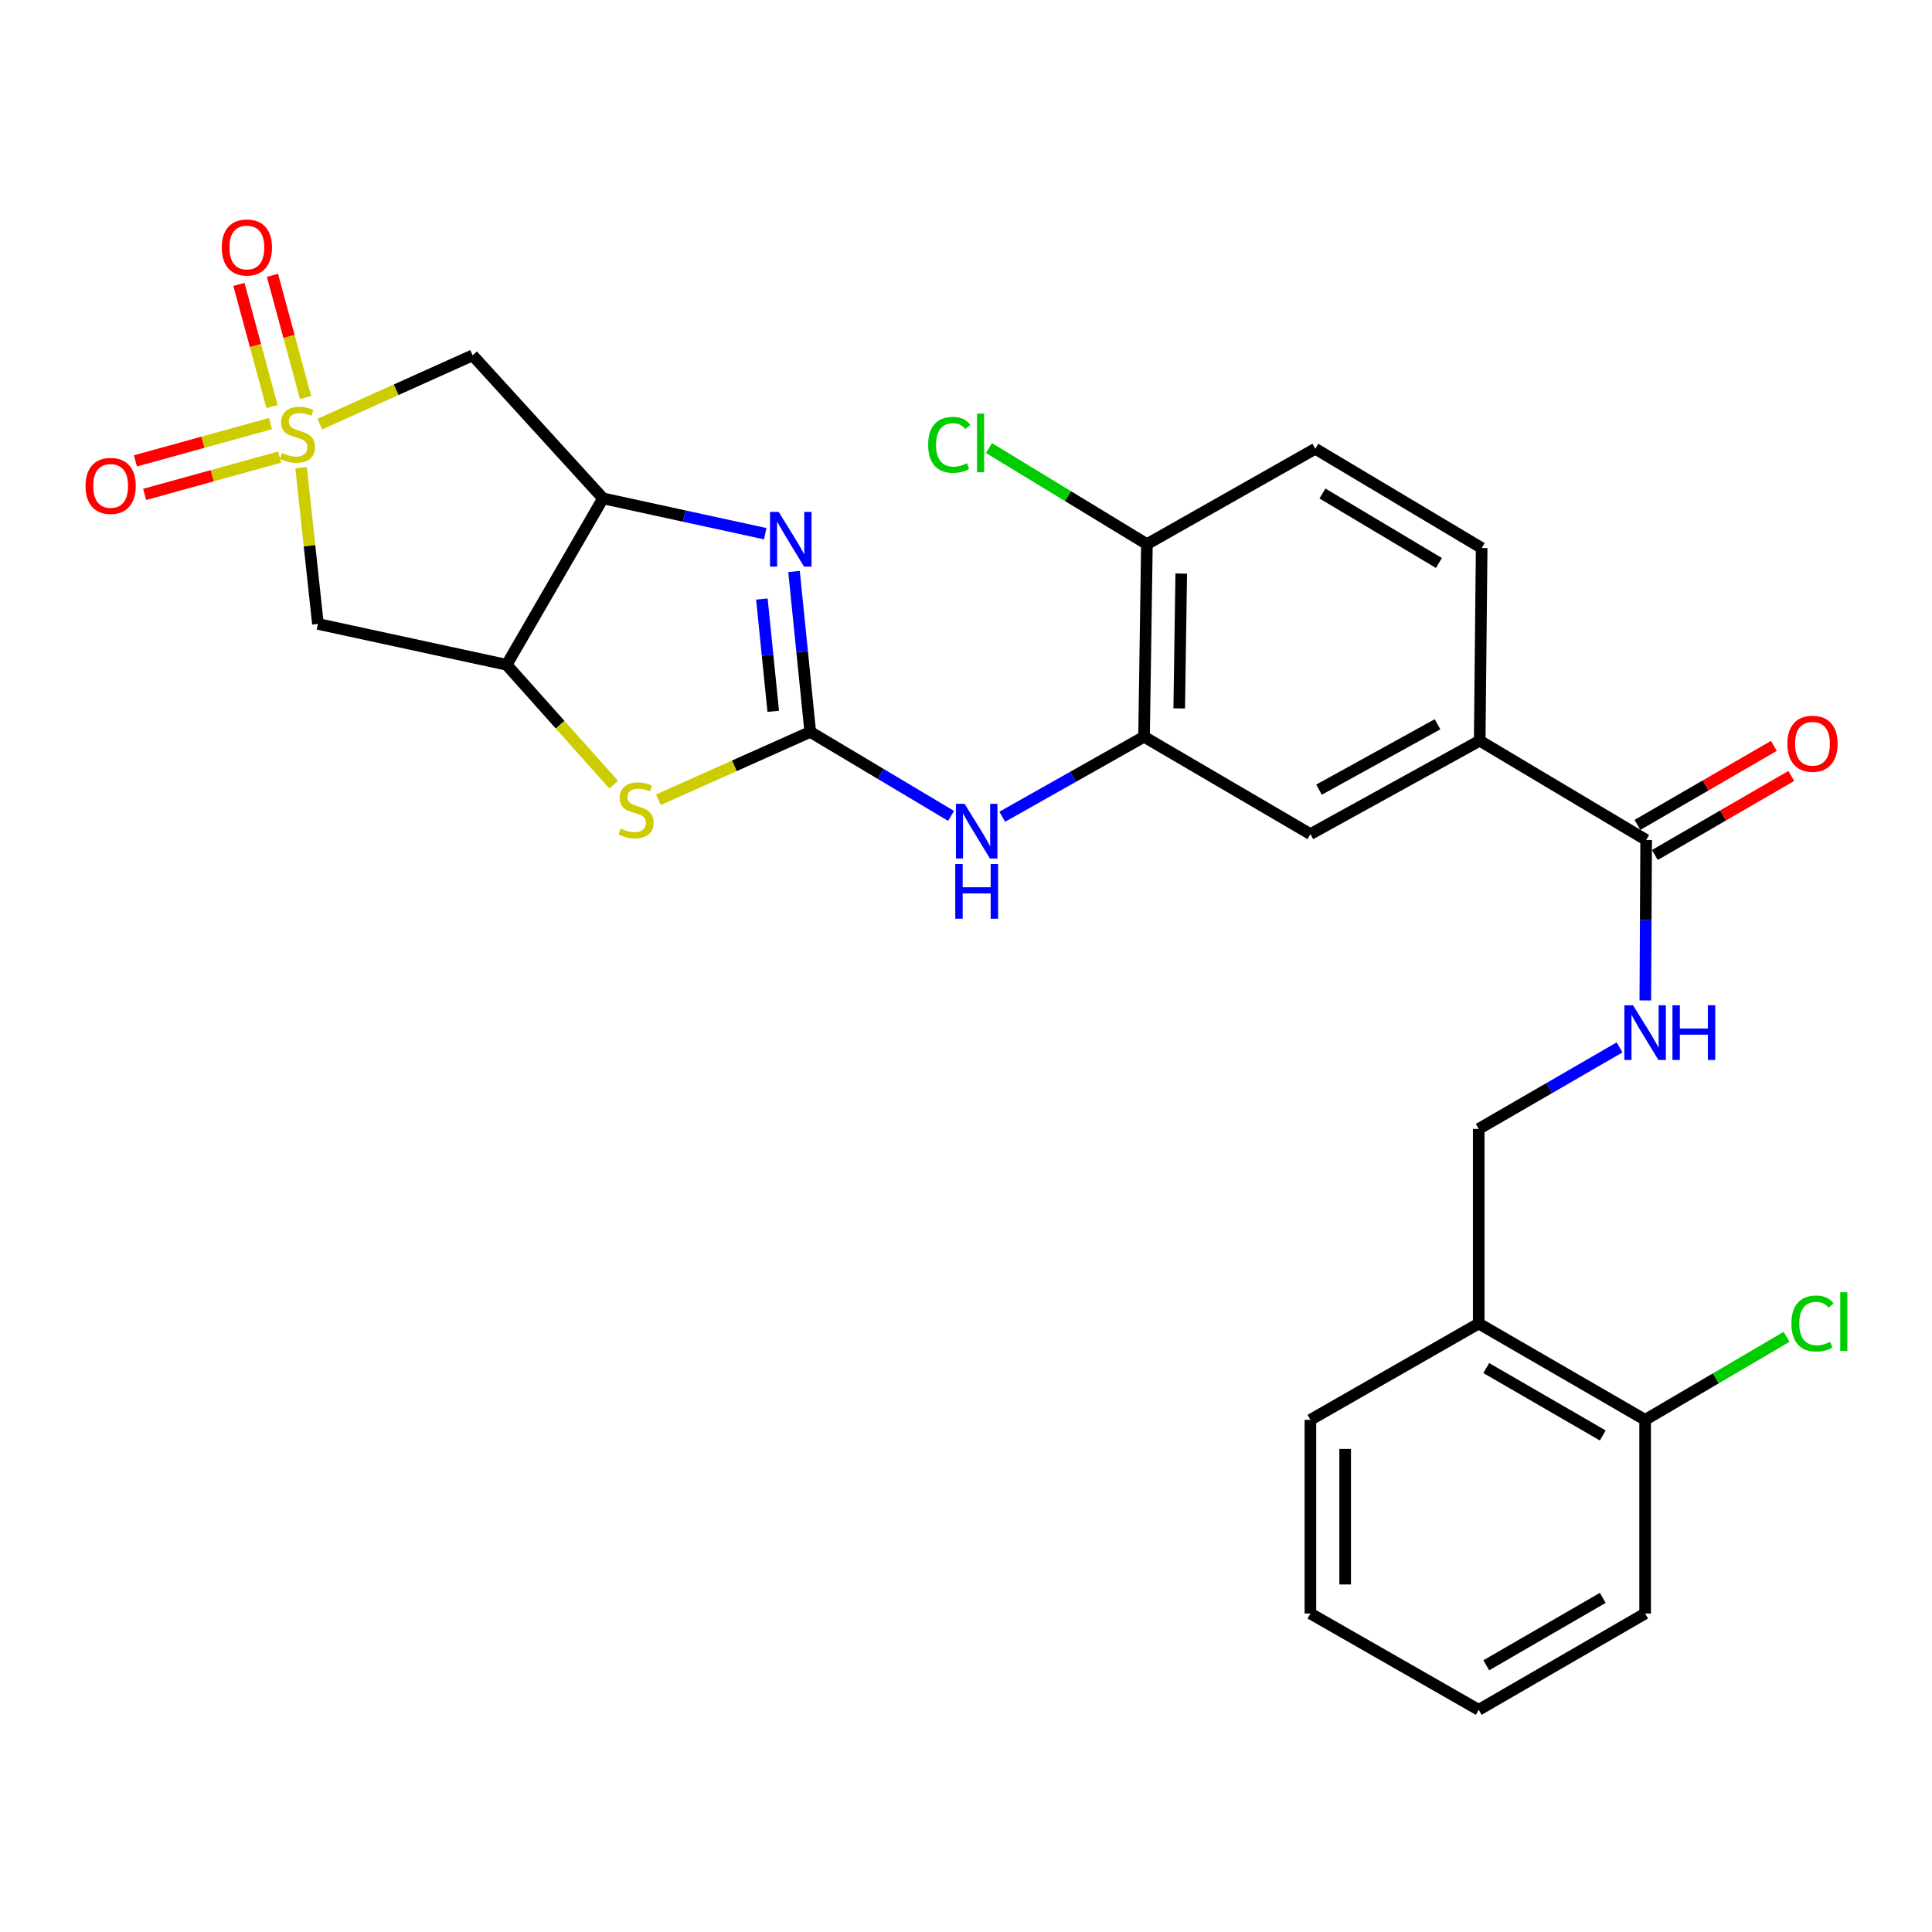<?xml version='1.0' encoding='iso-8859-1'?>
<svg version='1.1' baseProfile='full'
              xmlns='http://www.w3.org/2000/svg'
                      xmlns:rdkit='http://www.rdkit.org/xml'
                      xmlns:xlink='http://www.w3.org/1999/xlink'
                  xml:space='preserve'
width='1000px' height='1000px' viewBox='0 0 1000 1000'>
<!-- END OF HEADER -->
<rect style='opacity:1.0;fill:#FFFFFF;stroke:none' width='1000' height='1000' x='0' y='0'> </rect>
<path class='bond-5' d='M 165.542,219.516 L 205.088,201.72' style='fill:none;fill-rule:evenodd;stroke:#CCCC00;stroke-width:6px;stroke-linecap:butt;stroke-linejoin:miter;stroke-opacity:1' />
<path class='bond-5' d='M 205.088,201.72 L 244.635,183.924' style='fill:none;fill-rule:evenodd;stroke:#000000;stroke-width:6px;stroke-linecap:butt;stroke-linejoin:miter;stroke-opacity:1' />
<path class='bond-6' d='M 155.846,242.071 L 160.203,282.508' style='fill:none;fill-rule:evenodd;stroke:#CCCC00;stroke-width:6px;stroke-linecap:butt;stroke-linejoin:miter;stroke-opacity:1' />
<path class='bond-6' d='M 160.203,282.508 L 164.561,322.944' style='fill:none;fill-rule:evenodd;stroke:#000000;stroke-width:6px;stroke-linecap:butt;stroke-linejoin:miter;stroke-opacity:1' />
<path class='bond-13' d='M 158.155,205.744 L 149.59,174.122' style='fill:none;fill-rule:evenodd;stroke:#CCCC00;stroke-width:6px;stroke-linecap:butt;stroke-linejoin:miter;stroke-opacity:1' />
<path class='bond-13' d='M 149.59,174.122 L 141.024,142.499' style='fill:none;fill-rule:evenodd;stroke:#FF0000;stroke-width:6px;stroke-linecap:butt;stroke-linejoin:miter;stroke-opacity:1' />
<path class='bond-13' d='M 140.792,210.448 L 132.226,178.825' style='fill:none;fill-rule:evenodd;stroke:#CCCC00;stroke-width:6px;stroke-linecap:butt;stroke-linejoin:miter;stroke-opacity:1' />
<path class='bond-13' d='M 132.226,178.825 L 123.66,147.202' style='fill:none;fill-rule:evenodd;stroke:#FF0000;stroke-width:6px;stroke-linecap:butt;stroke-linejoin:miter;stroke-opacity:1' />
<path class='bond-14' d='M 139.994,219.251 L 105.04,228.903' style='fill:none;fill-rule:evenodd;stroke:#CCCC00;stroke-width:6px;stroke-linecap:butt;stroke-linejoin:miter;stroke-opacity:1' />
<path class='bond-14' d='M 105.04,228.903 L 70.086,238.556' style='fill:none;fill-rule:evenodd;stroke:#FF0000;stroke-width:6px;stroke-linecap:butt;stroke-linejoin:miter;stroke-opacity:1' />
<path class='bond-14' d='M 144.783,236.591 L 109.829,246.244' style='fill:none;fill-rule:evenodd;stroke:#CCCC00;stroke-width:6px;stroke-linecap:butt;stroke-linejoin:miter;stroke-opacity:1' />
<path class='bond-14' d='M 109.829,246.244 L 74.874,255.896' style='fill:none;fill-rule:evenodd;stroke:#FF0000;stroke-width:6px;stroke-linecap:butt;stroke-linejoin:miter;stroke-opacity:1' />
<path class='bond-0' d='M 419.384,378.832 L 380.084,396.395' style='fill:none;fill-rule:evenodd;stroke:#000000;stroke-width:6px;stroke-linecap:butt;stroke-linejoin:miter;stroke-opacity:1' />
<path class='bond-0' d='M 380.084,396.395 L 340.785,413.958' style='fill:none;fill-rule:evenodd;stroke:#CCCC00;stroke-width:6px;stroke-linecap:butt;stroke-linejoin:miter;stroke-opacity:1' />
<path class='bond-7' d='M 419.384,378.832 L 455.831,400.572' style='fill:none;fill-rule:evenodd;stroke:#000000;stroke-width:6px;stroke-linecap:butt;stroke-linejoin:miter;stroke-opacity:1' />
<path class='bond-7' d='M 455.831,400.572 L 492.277,422.311' style='fill:none;fill-rule:evenodd;stroke:#0000FF;stroke-width:6px;stroke-linecap:butt;stroke-linejoin:miter;stroke-opacity:1' />
<path class='bond-29' d='M 419.384,378.832 L 415.185,337.309' style='fill:none;fill-rule:evenodd;stroke:#000000;stroke-width:6px;stroke-linecap:butt;stroke-linejoin:miter;stroke-opacity:1' />
<path class='bond-29' d='M 415.185,337.309 L 410.985,295.785' style='fill:none;fill-rule:evenodd;stroke:#0000FF;stroke-width:6px;stroke-linecap:butt;stroke-linejoin:miter;stroke-opacity:1' />
<path class='bond-29' d='M 400.226,368.185 L 397.286,339.119' style='fill:none;fill-rule:evenodd;stroke:#000000;stroke-width:6px;stroke-linecap:butt;stroke-linejoin:miter;stroke-opacity:1' />
<path class='bond-29' d='M 397.286,339.119 L 394.347,310.052' style='fill:none;fill-rule:evenodd;stroke:#0000FF;stroke-width:6px;stroke-linecap:butt;stroke-linejoin:miter;stroke-opacity:1' />
<path class='bond-1' d='M 396.073,276.24 L 354.095,267.101' style='fill:none;fill-rule:evenodd;stroke:#0000FF;stroke-width:6px;stroke-linecap:butt;stroke-linejoin:miter;stroke-opacity:1' />
<path class='bond-1' d='M 354.095,267.101 L 312.116,257.962' style='fill:none;fill-rule:evenodd;stroke:#000000;stroke-width:6px;stroke-linecap:butt;stroke-linejoin:miter;stroke-opacity:1' />
<path class='bond-2' d='M 312.116,257.962 L 244.635,183.924' style='fill:none;fill-rule:evenodd;stroke:#000000;stroke-width:6px;stroke-linecap:butt;stroke-linejoin:miter;stroke-opacity:1' />
<path class='bond-28' d='M 312.116,257.962 L 262.235,344.092' style='fill:none;fill-rule:evenodd;stroke:#000000;stroke-width:6px;stroke-linecap:butt;stroke-linejoin:miter;stroke-opacity:1' />
<path class='bond-3' d='M 262.235,344.092 L 164.561,322.944' style='fill:none;fill-rule:evenodd;stroke:#000000;stroke-width:6px;stroke-linecap:butt;stroke-linejoin:miter;stroke-opacity:1' />
<path class='bond-4' d='M 262.235,344.092 L 289.938,375.114' style='fill:none;fill-rule:evenodd;stroke:#000000;stroke-width:6px;stroke-linecap:butt;stroke-linejoin:miter;stroke-opacity:1' />
<path class='bond-4' d='M 289.938,375.114 L 317.641,406.136' style='fill:none;fill-rule:evenodd;stroke:#CCCC00;stroke-width:6px;stroke-linecap:butt;stroke-linejoin:miter;stroke-opacity:1' />
<path class='bond-8' d='M 518.751,422.751 L 555.453,402.046' style='fill:none;fill-rule:evenodd;stroke:#0000FF;stroke-width:6px;stroke-linecap:butt;stroke-linejoin:miter;stroke-opacity:1' />
<path class='bond-8' d='M 555.453,402.046 L 592.155,381.341' style='fill:none;fill-rule:evenodd;stroke:#000000;stroke-width:6px;stroke-linecap:butt;stroke-linejoin:miter;stroke-opacity:1' />
<path class='bond-11' d='M 592.155,381.341 L 678.265,431.732' style='fill:none;fill-rule:evenodd;stroke:#000000;stroke-width:6px;stroke-linecap:butt;stroke-linejoin:miter;stroke-opacity:1' />
<path class='bond-16' d='M 592.155,381.341 L 593.644,281.648' style='fill:none;fill-rule:evenodd;stroke:#000000;stroke-width:6px;stroke-linecap:butt;stroke-linejoin:miter;stroke-opacity:1' />
<path class='bond-16' d='M 610.366,366.656 L 611.408,296.871' style='fill:none;fill-rule:evenodd;stroke:#000000;stroke-width:6px;stroke-linecap:butt;stroke-linejoin:miter;stroke-opacity:1' />
<path class='bond-9' d='M 852.045,434.76 L 765.895,383.38' style='fill:none;fill-rule:evenodd;stroke:#000000;stroke-width:6px;stroke-linecap:butt;stroke-linejoin:miter;stroke-opacity:1' />
<path class='bond-12' d='M 852.045,434.76 L 851.825,476.29' style='fill:none;fill-rule:evenodd;stroke:#000000;stroke-width:6px;stroke-linecap:butt;stroke-linejoin:miter;stroke-opacity:1' />
<path class='bond-12' d='M 851.825,476.29 L 851.604,517.82' style='fill:none;fill-rule:evenodd;stroke:#0000FF;stroke-width:6px;stroke-linecap:butt;stroke-linejoin:miter;stroke-opacity:1' />
<path class='bond-18' d='M 856.554,442.543 L 891.861,422.089' style='fill:none;fill-rule:evenodd;stroke:#000000;stroke-width:6px;stroke-linecap:butt;stroke-linejoin:miter;stroke-opacity:1' />
<path class='bond-18' d='M 891.861,422.089 L 927.167,401.634' style='fill:none;fill-rule:evenodd;stroke:#FF0000;stroke-width:6px;stroke-linecap:butt;stroke-linejoin:miter;stroke-opacity:1' />
<path class='bond-18' d='M 847.536,426.977 L 882.843,406.523' style='fill:none;fill-rule:evenodd;stroke:#000000;stroke-width:6px;stroke-linecap:butt;stroke-linejoin:miter;stroke-opacity:1' />
<path class='bond-18' d='M 882.843,406.523 L 918.149,386.068' style='fill:none;fill-rule:evenodd;stroke:#FF0000;stroke-width:6px;stroke-linecap:butt;stroke-linejoin:miter;stroke-opacity:1' />
<path class='bond-10' d='M 765.895,383.38 L 678.265,431.732' style='fill:none;fill-rule:evenodd;stroke:#000000;stroke-width:6px;stroke-linecap:butt;stroke-linejoin:miter;stroke-opacity:1' />
<path class='bond-10' d='M 744.059,374.882 L 682.719,408.728' style='fill:none;fill-rule:evenodd;stroke:#000000;stroke-width:6px;stroke-linecap:butt;stroke-linejoin:miter;stroke-opacity:1' />
<path class='bond-30' d='M 765.895,383.38 L 766.904,283.657' style='fill:none;fill-rule:evenodd;stroke:#000000;stroke-width:6px;stroke-linecap:butt;stroke-linejoin:miter;stroke-opacity:1' />
<path class='bond-17' d='M 838.288,542.129 L 801.837,563.227' style='fill:none;fill-rule:evenodd;stroke:#0000FF;stroke-width:6px;stroke-linecap:butt;stroke-linejoin:miter;stroke-opacity:1' />
<path class='bond-17' d='M 801.837,563.227 L 765.385,584.324' style='fill:none;fill-rule:evenodd;stroke:#000000;stroke-width:6px;stroke-linecap:butt;stroke-linejoin:miter;stroke-opacity:1' />
<path class='bond-15' d='M 765.385,685.056 L 765.385,584.324' style='fill:none;fill-rule:evenodd;stroke:#000000;stroke-width:6px;stroke-linecap:butt;stroke-linejoin:miter;stroke-opacity:1' />
<path class='bond-19' d='M 765.385,685.056 L 851.516,734.908' style='fill:none;fill-rule:evenodd;stroke:#000000;stroke-width:6px;stroke-linecap:butt;stroke-linejoin:miter;stroke-opacity:1' />
<path class='bond-19' d='M 769.293,708.104 L 829.585,743' style='fill:none;fill-rule:evenodd;stroke:#000000;stroke-width:6px;stroke-linecap:butt;stroke-linejoin:miter;stroke-opacity:1' />
<path class='bond-24' d='M 765.385,685.056 L 678.265,734.908' style='fill:none;fill-rule:evenodd;stroke:#000000;stroke-width:6px;stroke-linecap:butt;stroke-linejoin:miter;stroke-opacity:1' />
<path class='bond-21' d='M 593.644,281.648 L 680.794,232.277' style='fill:none;fill-rule:evenodd;stroke:#000000;stroke-width:6px;stroke-linecap:butt;stroke-linejoin:miter;stroke-opacity:1' />
<path class='bond-22' d='M 593.644,281.648 L 552.769,256.784' style='fill:none;fill-rule:evenodd;stroke:#000000;stroke-width:6px;stroke-linecap:butt;stroke-linejoin:miter;stroke-opacity:1' />
<path class='bond-22' d='M 552.769,256.784 L 511.893,231.92' style='fill:none;fill-rule:evenodd;stroke:#00CC00;stroke-width:6px;stroke-linecap:butt;stroke-linejoin:miter;stroke-opacity:1' />
<path class='bond-23' d='M 851.516,734.908 L 888.115,713.424' style='fill:none;fill-rule:evenodd;stroke:#000000;stroke-width:6px;stroke-linecap:butt;stroke-linejoin:miter;stroke-opacity:1' />
<path class='bond-23' d='M 888.115,713.424 L 924.715,691.941' style='fill:none;fill-rule:evenodd;stroke:#00CC00;stroke-width:6px;stroke-linecap:butt;stroke-linejoin:miter;stroke-opacity:1' />
<path class='bond-25' d='M 851.516,734.908 L 851.516,835.15' style='fill:none;fill-rule:evenodd;stroke:#000000;stroke-width:6px;stroke-linecap:butt;stroke-linejoin:miter;stroke-opacity:1' />
<path class='bond-20' d='M 766.904,283.657 L 680.794,232.277' style='fill:none;fill-rule:evenodd;stroke:#000000;stroke-width:6px;stroke-linecap:butt;stroke-linejoin:miter;stroke-opacity:1' />
<path class='bond-20' d='M 744.77,291.399 L 684.493,255.432' style='fill:none;fill-rule:evenodd;stroke:#000000;stroke-width:6px;stroke-linecap:butt;stroke-linejoin:miter;stroke-opacity:1' />
<path class='bond-26' d='M 678.265,734.908 L 678.265,835.15' style='fill:none;fill-rule:evenodd;stroke:#000000;stroke-width:6px;stroke-linecap:butt;stroke-linejoin:miter;stroke-opacity:1' />
<path class='bond-26' d='M 696.255,749.944 L 696.255,820.114' style='fill:none;fill-rule:evenodd;stroke:#000000;stroke-width:6px;stroke-linecap:butt;stroke-linejoin:miter;stroke-opacity:1' />
<path class='bond-31' d='M 851.516,835.15 L 765.385,885.001' style='fill:none;fill-rule:evenodd;stroke:#000000;stroke-width:6px;stroke-linecap:butt;stroke-linejoin:miter;stroke-opacity:1' />
<path class='bond-31' d='M 829.585,827.058 L 769.293,861.954' style='fill:none;fill-rule:evenodd;stroke:#000000;stroke-width:6px;stroke-linecap:butt;stroke-linejoin:miter;stroke-opacity:1' />
<path class='bond-27' d='M 678.265,835.15 L 765.385,885.001' style='fill:none;fill-rule:evenodd;stroke:#000000;stroke-width:6px;stroke-linecap:butt;stroke-linejoin:miter;stroke-opacity:1' />
<path  class='atom-0' d='M 145.977 234.441
Q 146.297 234.561, 147.617 235.121
Q 148.937 235.681, 150.377 236.041
Q 151.857 236.361, 153.297 236.361
Q 155.977 236.361, 157.537 235.081
Q 159.097 233.761, 159.097 231.481
Q 159.097 229.921, 158.297 228.961
Q 157.537 228.001, 156.337 227.481
Q 155.137 226.961, 153.137 226.361
Q 150.617 225.601, 149.097 224.881
Q 147.617 224.161, 146.537 222.641
Q 145.497 221.121, 145.497 218.561
Q 145.497 215.001, 147.897 212.801
Q 150.337 210.601, 155.137 210.601
Q 158.417 210.601, 162.137 212.161
L 161.217 215.241
Q 157.817 213.841, 155.257 213.841
Q 152.497 213.841, 150.977 215.001
Q 149.457 216.121, 149.497 218.081
Q 149.497 219.601, 150.257 220.521
Q 151.057 221.441, 152.177 221.961
Q 153.337 222.481, 155.257 223.081
Q 157.817 223.881, 159.337 224.681
Q 160.857 225.481, 161.937 227.121
Q 163.057 228.721, 163.057 231.481
Q 163.057 235.401, 160.417 237.521
Q 157.817 239.601, 153.457 239.601
Q 150.937 239.601, 149.017 239.041
Q 147.137 238.521, 144.897 237.601
L 145.977 234.441
' fill='#CCCC00'/>
<path  class='atom-2' d='M 403.04 264.96
L 412.32 279.96
Q 413.24 281.44, 414.72 284.12
Q 416.2 286.8, 416.28 286.96
L 416.28 264.96
L 420.04 264.96
L 420.04 293.28
L 416.16 293.28
L 406.2 276.88
Q 405.04 274.96, 403.8 272.76
Q 402.6 270.56, 402.24 269.88
L 402.24 293.28
L 398.56 293.28
L 398.56 264.96
L 403.04 264.96
' fill='#0000FF'/>
<path  class='atom-5' d='M 321.236 428.839
Q 321.556 428.959, 322.876 429.519
Q 324.196 430.079, 325.636 430.439
Q 327.116 430.759, 328.556 430.759
Q 331.236 430.759, 332.796 429.479
Q 334.356 428.159, 334.356 425.879
Q 334.356 424.319, 333.556 423.359
Q 332.796 422.399, 331.596 421.879
Q 330.396 421.359, 328.396 420.759
Q 325.876 419.999, 324.356 419.279
Q 322.876 418.559, 321.796 417.039
Q 320.756 415.519, 320.756 412.959
Q 320.756 409.399, 323.156 407.199
Q 325.596 404.999, 330.396 404.999
Q 333.676 404.999, 337.396 406.559
L 336.476 409.639
Q 333.076 408.239, 330.516 408.239
Q 327.756 408.239, 326.236 409.399
Q 324.716 410.519, 324.756 412.479
Q 324.756 413.999, 325.516 414.919
Q 326.316 415.839, 327.436 416.359
Q 328.596 416.879, 330.516 417.479
Q 333.076 418.279, 334.596 419.079
Q 336.116 419.879, 337.196 421.519
Q 338.316 423.119, 338.316 425.879
Q 338.316 429.799, 335.676 431.919
Q 333.076 433.999, 328.716 433.999
Q 326.196 433.999, 324.276 433.439
Q 322.396 432.919, 320.156 431.999
L 321.236 428.839
' fill='#CCCC00'/>
<path  class='atom-8' d='M 499.265 416.053
L 508.545 431.053
Q 509.465 432.533, 510.945 435.213
Q 512.425 437.893, 512.505 438.053
L 512.505 416.053
L 516.265 416.053
L 516.265 444.373
L 512.385 444.373
L 502.425 427.973
Q 501.265 426.053, 500.025 423.853
Q 498.825 421.653, 498.465 420.973
L 498.465 444.373
L 494.785 444.373
L 494.785 416.053
L 499.265 416.053
' fill='#0000FF'/>
<path  class='atom-8' d='M 494.445 447.205
L 498.285 447.205
L 498.285 459.245
L 512.765 459.245
L 512.765 447.205
L 516.605 447.205
L 516.605 475.525
L 512.765 475.525
L 512.765 462.445
L 498.285 462.445
L 498.285 475.525
L 494.445 475.525
L 494.445 447.205
' fill='#0000FF'/>
<path  class='atom-13' d='M 845.256 520.313
L 854.536 535.313
Q 855.456 536.793, 856.936 539.473
Q 858.416 542.153, 858.496 542.313
L 858.496 520.313
L 862.256 520.313
L 862.256 548.633
L 858.376 548.633
L 848.416 532.233
Q 847.256 530.313, 846.016 528.113
Q 844.816 525.913, 844.456 525.233
L 844.456 548.633
L 840.776 548.633
L 840.776 520.313
L 845.256 520.313
' fill='#0000FF'/>
<path  class='atom-13' d='M 865.656 520.313
L 869.496 520.313
L 869.496 532.353
L 883.976 532.353
L 883.976 520.313
L 887.816 520.313
L 887.816 548.633
L 883.976 548.633
L 883.976 535.553
L 869.496 535.553
L 869.496 548.633
L 865.656 548.633
L 865.656 520.313
' fill='#0000FF'/>
<path  class='atom-14' d='M 114.782 128.097
Q 114.782 121.297, 118.142 117.497
Q 121.502 113.697, 127.782 113.697
Q 134.062 113.697, 137.422 117.497
Q 140.782 121.297, 140.782 128.097
Q 140.782 134.977, 137.382 138.897
Q 133.982 142.777, 127.782 142.777
Q 121.542 142.777, 118.142 138.897
Q 114.782 135.017, 114.782 128.097
M 127.782 139.577
Q 132.102 139.577, 134.422 136.697
Q 136.782 133.777, 136.782 128.097
Q 136.782 122.537, 134.422 119.737
Q 132.102 116.897, 127.782 116.897
Q 123.462 116.897, 121.102 119.697
Q 118.782 122.497, 118.782 128.097
Q 118.782 133.817, 121.102 136.697
Q 123.462 139.577, 127.782 139.577
' fill='#FF0000'/>
<path  class='atom-15' d='M 44.272 251.506
Q 44.272 244.706, 47.632 240.906
Q 50.992 237.106, 57.272 237.106
Q 63.552 237.106, 66.912 240.906
Q 70.272 244.706, 70.272 251.506
Q 70.272 258.386, 66.872 262.306
Q 63.472 266.186, 57.272 266.186
Q 51.032 266.186, 47.632 262.306
Q 44.272 258.426, 44.272 251.506
M 57.272 262.986
Q 61.592 262.986, 63.912 260.106
Q 66.272 257.186, 66.272 251.506
Q 66.272 245.946, 63.912 243.146
Q 61.592 240.306, 57.272 240.306
Q 52.952 240.306, 50.592 243.106
Q 48.272 245.906, 48.272 251.506
Q 48.272 257.226, 50.592 260.106
Q 52.952 262.986, 57.272 262.986
' fill='#FF0000'/>
<path  class='atom-19' d='M 925.146 384.959
Q 925.146 378.159, 928.506 374.359
Q 931.866 370.559, 938.146 370.559
Q 944.426 370.559, 947.786 374.359
Q 951.146 378.159, 951.146 384.959
Q 951.146 391.839, 947.746 395.759
Q 944.346 399.639, 938.146 399.639
Q 931.906 399.639, 928.506 395.759
Q 925.146 391.879, 925.146 384.959
M 938.146 396.439
Q 942.466 396.439, 944.786 393.559
Q 947.146 390.639, 947.146 384.959
Q 947.146 379.399, 944.786 376.599
Q 942.466 373.759, 938.146 373.759
Q 933.826 373.759, 931.466 376.559
Q 929.146 379.359, 929.146 384.959
Q 929.146 390.679, 931.466 393.559
Q 933.826 396.439, 938.146 396.439
' fill='#FF0000'/>
<path  class='atom-23' d='M 480.414 230.248
Q 480.414 223.208, 483.694 219.528
Q 487.014 215.808, 493.294 215.808
Q 499.134 215.808, 502.254 219.928
L 499.614 222.088
Q 497.334 219.088, 493.294 219.088
Q 489.014 219.088, 486.734 221.968
Q 484.494 224.808, 484.494 230.248
Q 484.494 235.848, 486.814 238.728
Q 489.174 241.608, 493.734 241.608
Q 496.854 241.608, 500.494 239.728
L 501.614 242.728
Q 500.134 243.688, 497.894 244.248
Q 495.654 244.808, 493.174 244.808
Q 487.014 244.808, 483.694 241.048
Q 480.414 237.288, 480.414 230.248
' fill='#00CC00'/>
<path  class='atom-23' d='M 505.694 214.088
L 509.374 214.088
L 509.374 244.448
L 505.694 244.448
L 505.694 214.088
' fill='#00CC00'/>
<path  class='atom-24' d='M 927.226 685.037
Q 927.226 677.997, 930.506 674.317
Q 933.826 670.597, 940.106 670.597
Q 945.946 670.597, 949.066 674.717
L 946.426 676.877
Q 944.146 673.877, 940.106 673.877
Q 935.826 673.877, 933.546 676.757
Q 931.306 679.597, 931.306 685.037
Q 931.306 690.637, 933.626 693.517
Q 935.986 696.397, 940.546 696.397
Q 943.666 696.397, 947.306 694.517
L 948.426 697.517
Q 946.946 698.477, 944.706 699.037
Q 942.466 699.597, 939.986 699.597
Q 933.826 699.597, 930.506 695.837
Q 927.226 692.077, 927.226 685.037
' fill='#00CC00'/>
<path  class='atom-24' d='M 952.506 668.877
L 956.186 668.877
L 956.186 699.237
L 952.506 699.237
L 952.506 668.877
' fill='#00CC00'/>
</svg>
